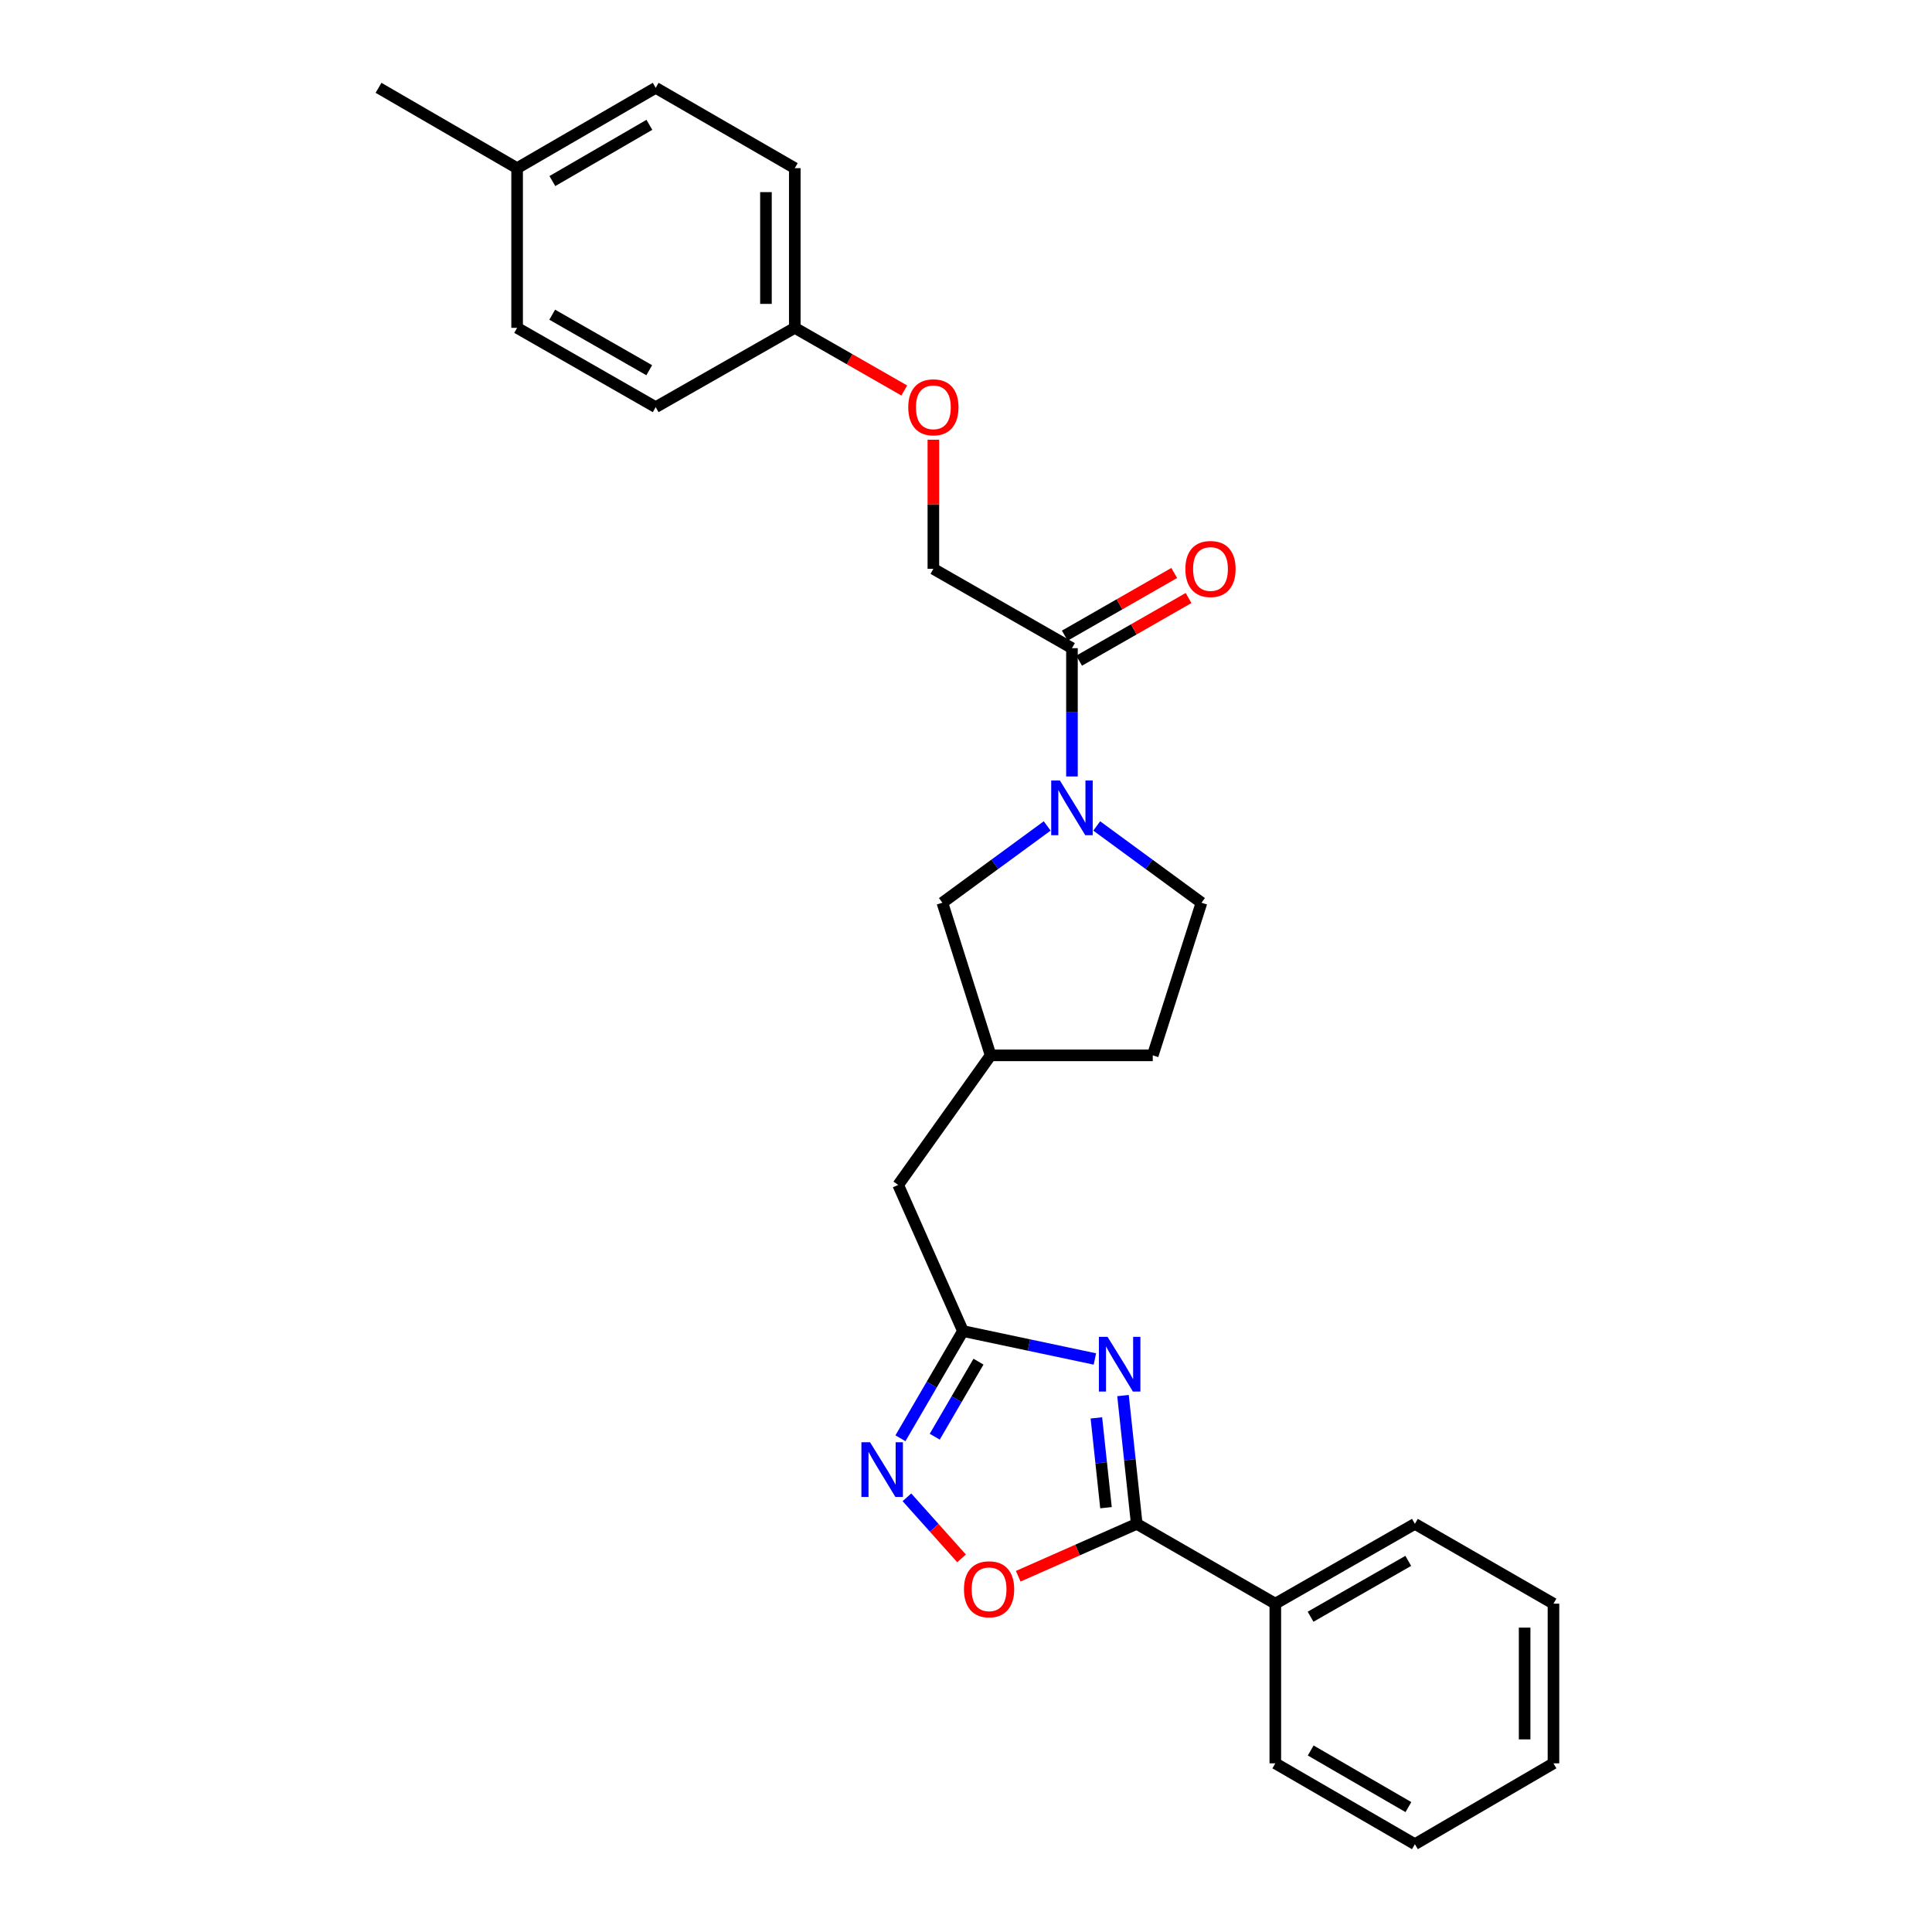 <?xml version='1.0' encoding='iso-8859-1'?>
<svg version='1.1' baseProfile='full'
              xmlns='http://www.w3.org/2000/svg'
                      xmlns:rdkit='http://www.rdkit.org/xml'
                      xmlns:xlink='http://www.w3.org/1999/xlink'
                  xml:space='preserve'
width='1000px' height='1000px' viewBox='0 0 1000 1000'>
<!-- END OF HEADER -->
<rect style='opacity:1.0;fill:#FFFFFF;stroke:none' width='1000' height='1000' x='0' y='0'> </rect>
<path class='bond-0' d='M 581.265,722.347 L 584.817,755.547' style='fill:none;fill-rule:evenodd;stroke:#0000FF;stroke-width:6px;stroke-linecap:butt;stroke-linejoin:miter;stroke-opacity:1' />
<path class='bond-0' d='M 584.817,755.547 L 588.369,788.747' style='fill:none;fill-rule:evenodd;stroke:#000000;stroke-width:6px;stroke-linecap:butt;stroke-linejoin:miter;stroke-opacity:1' />
<path class='bond-0' d='M 567.485,733.896 L 569.972,757.136' style='fill:none;fill-rule:evenodd;stroke:#0000FF;stroke-width:6px;stroke-linecap:butt;stroke-linejoin:miter;stroke-opacity:1' />
<path class='bond-0' d='M 569.972,757.136 L 572.458,780.376' style='fill:none;fill-rule:evenodd;stroke:#000000;stroke-width:6px;stroke-linecap:butt;stroke-linejoin:miter;stroke-opacity:1' />
<path class='bond-2' d='M 566.715,703.398 L 532.569,696.173' style='fill:none;fill-rule:evenodd;stroke:#0000FF;stroke-width:6px;stroke-linecap:butt;stroke-linejoin:miter;stroke-opacity:1' />
<path class='bond-2' d='M 532.569,696.173 L 498.424,688.948' style='fill:none;fill-rule:evenodd;stroke:#000000;stroke-width:6px;stroke-linecap:butt;stroke-linejoin:miter;stroke-opacity:1' />
<path class='bond-4' d='M 588.369,788.747 L 557.701,802.304' style='fill:none;fill-rule:evenodd;stroke:#000000;stroke-width:6px;stroke-linecap:butt;stroke-linejoin:miter;stroke-opacity:1' />
<path class='bond-4' d='M 557.701,802.304 L 527.033,815.861' style='fill:none;fill-rule:evenodd;stroke:#FF0000;stroke-width:6px;stroke-linecap:butt;stroke-linejoin:miter;stroke-opacity:1' />
<path class='bond-8' d='M 588.369,788.747 L 660.1,830.054' style='fill:none;fill-rule:evenodd;stroke:#000000;stroke-width:6px;stroke-linecap:butt;stroke-linejoin:miter;stroke-opacity:1' />
<path class='bond-1' d='M 542.025,427.513 L 514.899,447.379' style='fill:none;fill-rule:evenodd;stroke:#0000FF;stroke-width:6px;stroke-linecap:butt;stroke-linejoin:miter;stroke-opacity:1' />
<path class='bond-1' d='M 514.899,447.379 L 487.774,467.245' style='fill:none;fill-rule:evenodd;stroke:#000000;stroke-width:6px;stroke-linecap:butt;stroke-linejoin:miter;stroke-opacity:1' />
<path class='bond-5' d='M 554.843,401.899 L 554.843,368.693' style='fill:none;fill-rule:evenodd;stroke:#0000FF;stroke-width:6px;stroke-linecap:butt;stroke-linejoin:miter;stroke-opacity:1' />
<path class='bond-5' d='M 554.843,368.693 L 554.843,335.487' style='fill:none;fill-rule:evenodd;stroke:#000000;stroke-width:6px;stroke-linecap:butt;stroke-linejoin:miter;stroke-opacity:1' />
<path class='bond-28' d='M 567.661,427.516 L 594.774,447.381' style='fill:none;fill-rule:evenodd;stroke:#0000FF;stroke-width:6px;stroke-linecap:butt;stroke-linejoin:miter;stroke-opacity:1' />
<path class='bond-28' d='M 594.774,447.381 L 621.887,467.245' style='fill:none;fill-rule:evenodd;stroke:#000000;stroke-width:6px;stroke-linecap:butt;stroke-linejoin:miter;stroke-opacity:1' />
<path class='bond-3' d='M 498.424,688.948 L 482.247,716.696' style='fill:none;fill-rule:evenodd;stroke:#000000;stroke-width:6px;stroke-linecap:butt;stroke-linejoin:miter;stroke-opacity:1' />
<path class='bond-3' d='M 482.247,716.696 L 466.069,744.443' style='fill:none;fill-rule:evenodd;stroke:#0000FF;stroke-width:6px;stroke-linecap:butt;stroke-linejoin:miter;stroke-opacity:1' />
<path class='bond-3' d='M 506.469,704.792 L 495.145,724.215' style='fill:none;fill-rule:evenodd;stroke:#000000;stroke-width:6px;stroke-linecap:butt;stroke-linejoin:miter;stroke-opacity:1' />
<path class='bond-3' d='M 495.145,724.215 L 483.82,743.639' style='fill:none;fill-rule:evenodd;stroke:#0000FF;stroke-width:6px;stroke-linecap:butt;stroke-linejoin:miter;stroke-opacity:1' />
<path class='bond-11' d='M 498.424,688.948 L 464.898,613.327' style='fill:none;fill-rule:evenodd;stroke:#000000;stroke-width:6px;stroke-linecap:butt;stroke-linejoin:miter;stroke-opacity:1' />
<path class='bond-27' d='M 469.418,775.001 L 483.562,790.809' style='fill:none;fill-rule:evenodd;stroke:#0000FF;stroke-width:6px;stroke-linecap:butt;stroke-linejoin:miter;stroke-opacity:1' />
<path class='bond-27' d='M 483.562,790.809 L 497.705,806.616' style='fill:none;fill-rule:evenodd;stroke:#FF0000;stroke-width:6px;stroke-linecap:butt;stroke-linejoin:miter;stroke-opacity:1' />
<path class='bond-9' d='M 554.843,335.487 L 483.112,294.43' style='fill:none;fill-rule:evenodd;stroke:#000000;stroke-width:6px;stroke-linecap:butt;stroke-linejoin:miter;stroke-opacity:1' />
<path class='bond-10' d='M 558.552,341.966 L 586.872,325.75' style='fill:none;fill-rule:evenodd;stroke:#000000;stroke-width:6px;stroke-linecap:butt;stroke-linejoin:miter;stroke-opacity:1' />
<path class='bond-10' d='M 586.872,325.75 L 615.192,309.534' style='fill:none;fill-rule:evenodd;stroke:#FF0000;stroke-width:6px;stroke-linecap:butt;stroke-linejoin:miter;stroke-opacity:1' />
<path class='bond-10' d='M 551.134,329.009 L 579.454,312.794' style='fill:none;fill-rule:evenodd;stroke:#000000;stroke-width:6px;stroke-linecap:butt;stroke-linejoin:miter;stroke-opacity:1' />
<path class='bond-10' d='M 579.454,312.794 L 607.774,296.578' style='fill:none;fill-rule:evenodd;stroke:#FF0000;stroke-width:6px;stroke-linecap:butt;stroke-linejoin:miter;stroke-opacity:1' />
<path class='bond-6' d='M 487.774,467.245 L 512.74,546.25' style='fill:none;fill-rule:evenodd;stroke:#000000;stroke-width:6px;stroke-linecap:butt;stroke-linejoin:miter;stroke-opacity:1' />
<path class='bond-7' d='M 621.887,467.245 L 596.664,546.25' style='fill:none;fill-rule:evenodd;stroke:#000000;stroke-width:6px;stroke-linecap:butt;stroke-linejoin:miter;stroke-opacity:1' />
<path class='bond-21' d='M 660.1,830.054 L 732.345,788.747' style='fill:none;fill-rule:evenodd;stroke:#000000;stroke-width:6px;stroke-linecap:butt;stroke-linejoin:miter;stroke-opacity:1' />
<path class='bond-21' d='M 678.347,836.819 L 728.919,807.904' style='fill:none;fill-rule:evenodd;stroke:#000000;stroke-width:6px;stroke-linecap:butt;stroke-linejoin:miter;stroke-opacity:1' />
<path class='bond-22' d='M 660.1,830.054 L 660.1,912.7' style='fill:none;fill-rule:evenodd;stroke:#000000;stroke-width:6px;stroke-linecap:butt;stroke-linejoin:miter;stroke-opacity:1' />
<path class='bond-13' d='M 483.112,294.43 L 483.112,261.01' style='fill:none;fill-rule:evenodd;stroke:#000000;stroke-width:6px;stroke-linecap:butt;stroke-linejoin:miter;stroke-opacity:1' />
<path class='bond-13' d='M 483.112,261.01 L 483.112,227.591' style='fill:none;fill-rule:evenodd;stroke:#FF0000;stroke-width:6px;stroke-linecap:butt;stroke-linejoin:miter;stroke-opacity:1' />
<path class='bond-12' d='M 464.898,613.327 L 512.74,546.25' style='fill:none;fill-rule:evenodd;stroke:#000000;stroke-width:6px;stroke-linecap:butt;stroke-linejoin:miter;stroke-opacity:1' />
<path class='bond-15' d='M 512.74,546.25 L 596.664,546.25' style='fill:none;fill-rule:evenodd;stroke:#000000;stroke-width:6px;stroke-linecap:butt;stroke-linejoin:miter;stroke-opacity:1' />
<path class='bond-14' d='M 468.046,202.117 L 439.714,185.903' style='fill:none;fill-rule:evenodd;stroke:#FF0000;stroke-width:6px;stroke-linecap:butt;stroke-linejoin:miter;stroke-opacity:1' />
<path class='bond-14' d='M 439.714,185.903 L 411.382,169.689' style='fill:none;fill-rule:evenodd;stroke:#000000;stroke-width:6px;stroke-linecap:butt;stroke-linejoin:miter;stroke-opacity:1' />
<path class='bond-17' d='M 411.382,169.689 L 339.386,210.739' style='fill:none;fill-rule:evenodd;stroke:#000000;stroke-width:6px;stroke-linecap:butt;stroke-linejoin:miter;stroke-opacity:1' />
<path class='bond-18' d='M 411.382,169.689 L 411.382,87.043' style='fill:none;fill-rule:evenodd;stroke:#000000;stroke-width:6px;stroke-linecap:butt;stroke-linejoin:miter;stroke-opacity:1' />
<path class='bond-18' d='M 396.452,157.292 L 396.452,99.44' style='fill:none;fill-rule:evenodd;stroke:#000000;stroke-width:6px;stroke-linecap:butt;stroke-linejoin:miter;stroke-opacity:1' />
<path class='bond-16' d='M 267.655,87.043 L 339.386,45.455' style='fill:none;fill-rule:evenodd;stroke:#000000;stroke-width:6px;stroke-linecap:butt;stroke-linejoin:miter;stroke-opacity:1' />
<path class='bond-16' d='M 285.903,93.721 L 336.115,64.609' style='fill:none;fill-rule:evenodd;stroke:#000000;stroke-width:6px;stroke-linecap:butt;stroke-linejoin:miter;stroke-opacity:1' />
<path class='bond-23' d='M 267.655,87.043 L 195.925,45.455' style='fill:none;fill-rule:evenodd;stroke:#000000;stroke-width:6px;stroke-linecap:butt;stroke-linejoin:miter;stroke-opacity:1' />
<path class='bond-30' d='M 267.655,87.043 L 267.655,169.689' style='fill:none;fill-rule:evenodd;stroke:#000000;stroke-width:6px;stroke-linecap:butt;stroke-linejoin:miter;stroke-opacity:1' />
<path class='bond-19' d='M 339.386,210.739 L 267.655,169.689' style='fill:none;fill-rule:evenodd;stroke:#000000;stroke-width:6px;stroke-linecap:butt;stroke-linejoin:miter;stroke-opacity:1' />
<path class='bond-19' d='M 336.042,191.623 L 285.83,162.888' style='fill:none;fill-rule:evenodd;stroke:#000000;stroke-width:6px;stroke-linecap:butt;stroke-linejoin:miter;stroke-opacity:1' />
<path class='bond-20' d='M 411.382,87.043 L 339.386,45.455' style='fill:none;fill-rule:evenodd;stroke:#000000;stroke-width:6px;stroke-linecap:butt;stroke-linejoin:miter;stroke-opacity:1' />
<path class='bond-24' d='M 732.345,788.747 L 804.075,830.054' style='fill:none;fill-rule:evenodd;stroke:#000000;stroke-width:6px;stroke-linecap:butt;stroke-linejoin:miter;stroke-opacity:1' />
<path class='bond-25' d='M 660.1,912.7 L 732.345,954.545' style='fill:none;fill-rule:evenodd;stroke:#000000;stroke-width:6px;stroke-linecap:butt;stroke-linejoin:miter;stroke-opacity:1' />
<path class='bond-25' d='M 678.42,906.057 L 728.991,935.349' style='fill:none;fill-rule:evenodd;stroke:#000000;stroke-width:6px;stroke-linecap:butt;stroke-linejoin:miter;stroke-opacity:1' />
<path class='bond-29' d='M 804.075,830.054 L 804.075,912.7' style='fill:none;fill-rule:evenodd;stroke:#000000;stroke-width:6px;stroke-linecap:butt;stroke-linejoin:miter;stroke-opacity:1' />
<path class='bond-29' d='M 789.145,842.451 L 789.145,900.303' style='fill:none;fill-rule:evenodd;stroke:#000000;stroke-width:6px;stroke-linecap:butt;stroke-linejoin:miter;stroke-opacity:1' />
<path class='bond-26' d='M 732.345,954.545 L 804.075,912.7' style='fill:none;fill-rule:evenodd;stroke:#000000;stroke-width:6px;stroke-linecap:butt;stroke-linejoin:miter;stroke-opacity:1' />
<path  class='atom-0' d='M 573.267 691.949
L 582.547 706.949
Q 583.467 708.429, 584.947 711.109
Q 586.427 713.789, 586.507 713.949
L 586.507 691.949
L 590.267 691.949
L 590.267 720.269
L 586.387 720.269
L 576.427 703.869
Q 575.267 701.949, 574.027 699.749
Q 572.827 697.549, 572.467 696.869
L 572.467 720.269
L 568.787 720.269
L 568.787 691.949
L 573.267 691.949
' fill='#0000FF'/>
<path  class='atom-2' d='M 548.583 403.965
L 557.863 418.965
Q 558.783 420.445, 560.263 423.125
Q 561.743 425.805, 561.823 425.965
L 561.823 403.965
L 565.583 403.965
L 565.583 432.285
L 561.703 432.285
L 551.743 415.885
Q 550.583 413.965, 549.343 411.765
Q 548.143 409.565, 547.783 408.885
L 547.783 432.285
L 544.103 432.285
L 544.103 403.965
L 548.583 403.965
' fill='#0000FF'/>
<path  class='atom-4' d='M 450.343 746.519
L 459.623 761.519
Q 460.543 762.999, 462.023 765.679
Q 463.503 768.359, 463.583 768.519
L 463.583 746.519
L 467.343 746.519
L 467.343 774.839
L 463.463 774.839
L 453.503 758.439
Q 452.343 756.519, 451.103 754.319
Q 449.903 752.119, 449.543 751.439
L 449.543 774.839
L 445.863 774.839
L 445.863 746.519
L 450.343 746.519
' fill='#0000FF'/>
<path  class='atom-5' d='M 498.944 822.611
Q 498.944 815.811, 502.304 812.011
Q 505.664 808.211, 511.944 808.211
Q 518.224 808.211, 521.584 812.011
Q 524.944 815.811, 524.944 822.611
Q 524.944 829.491, 521.544 833.411
Q 518.144 837.291, 511.944 837.291
Q 505.704 837.291, 502.304 833.411
Q 498.944 829.531, 498.944 822.611
M 511.944 834.091
Q 516.264 834.091, 518.584 831.211
Q 520.944 828.291, 520.944 822.611
Q 520.944 817.051, 518.584 814.251
Q 516.264 811.411, 511.944 811.411
Q 507.624 811.411, 505.264 814.211
Q 502.944 817.011, 502.944 822.611
Q 502.944 828.331, 505.264 831.211
Q 507.624 834.091, 511.944 834.091
' fill='#FF0000'/>
<path  class='atom-11' d='M 613.549 294.51
Q 613.549 287.71, 616.909 283.91
Q 620.269 280.11, 626.549 280.11
Q 632.829 280.11, 636.189 283.91
Q 639.549 287.71, 639.549 294.51
Q 639.549 301.39, 636.149 305.31
Q 632.749 309.19, 626.549 309.19
Q 620.309 309.19, 616.909 305.31
Q 613.549 301.43, 613.549 294.51
M 626.549 305.99
Q 630.869 305.99, 633.189 303.11
Q 635.549 300.19, 635.549 294.51
Q 635.549 288.95, 633.189 286.15
Q 630.869 283.31, 626.549 283.31
Q 622.229 283.31, 619.869 286.11
Q 617.549 288.91, 617.549 294.51
Q 617.549 300.23, 619.869 303.11
Q 622.229 305.99, 626.549 305.99
' fill='#FF0000'/>
<path  class='atom-14' d='M 470.112 210.819
Q 470.112 204.019, 473.472 200.219
Q 476.832 196.419, 483.112 196.419
Q 489.392 196.419, 492.752 200.219
Q 496.112 204.019, 496.112 210.819
Q 496.112 217.699, 492.712 221.619
Q 489.312 225.499, 483.112 225.499
Q 476.872 225.499, 473.472 221.619
Q 470.112 217.739, 470.112 210.819
M 483.112 222.299
Q 487.432 222.299, 489.752 219.419
Q 492.112 216.499, 492.112 210.819
Q 492.112 205.259, 489.752 202.459
Q 487.432 199.619, 483.112 199.619
Q 478.792 199.619, 476.432 202.419
Q 474.112 205.219, 474.112 210.819
Q 474.112 216.539, 476.432 219.419
Q 478.792 222.299, 483.112 222.299
' fill='#FF0000'/>
</svg>
